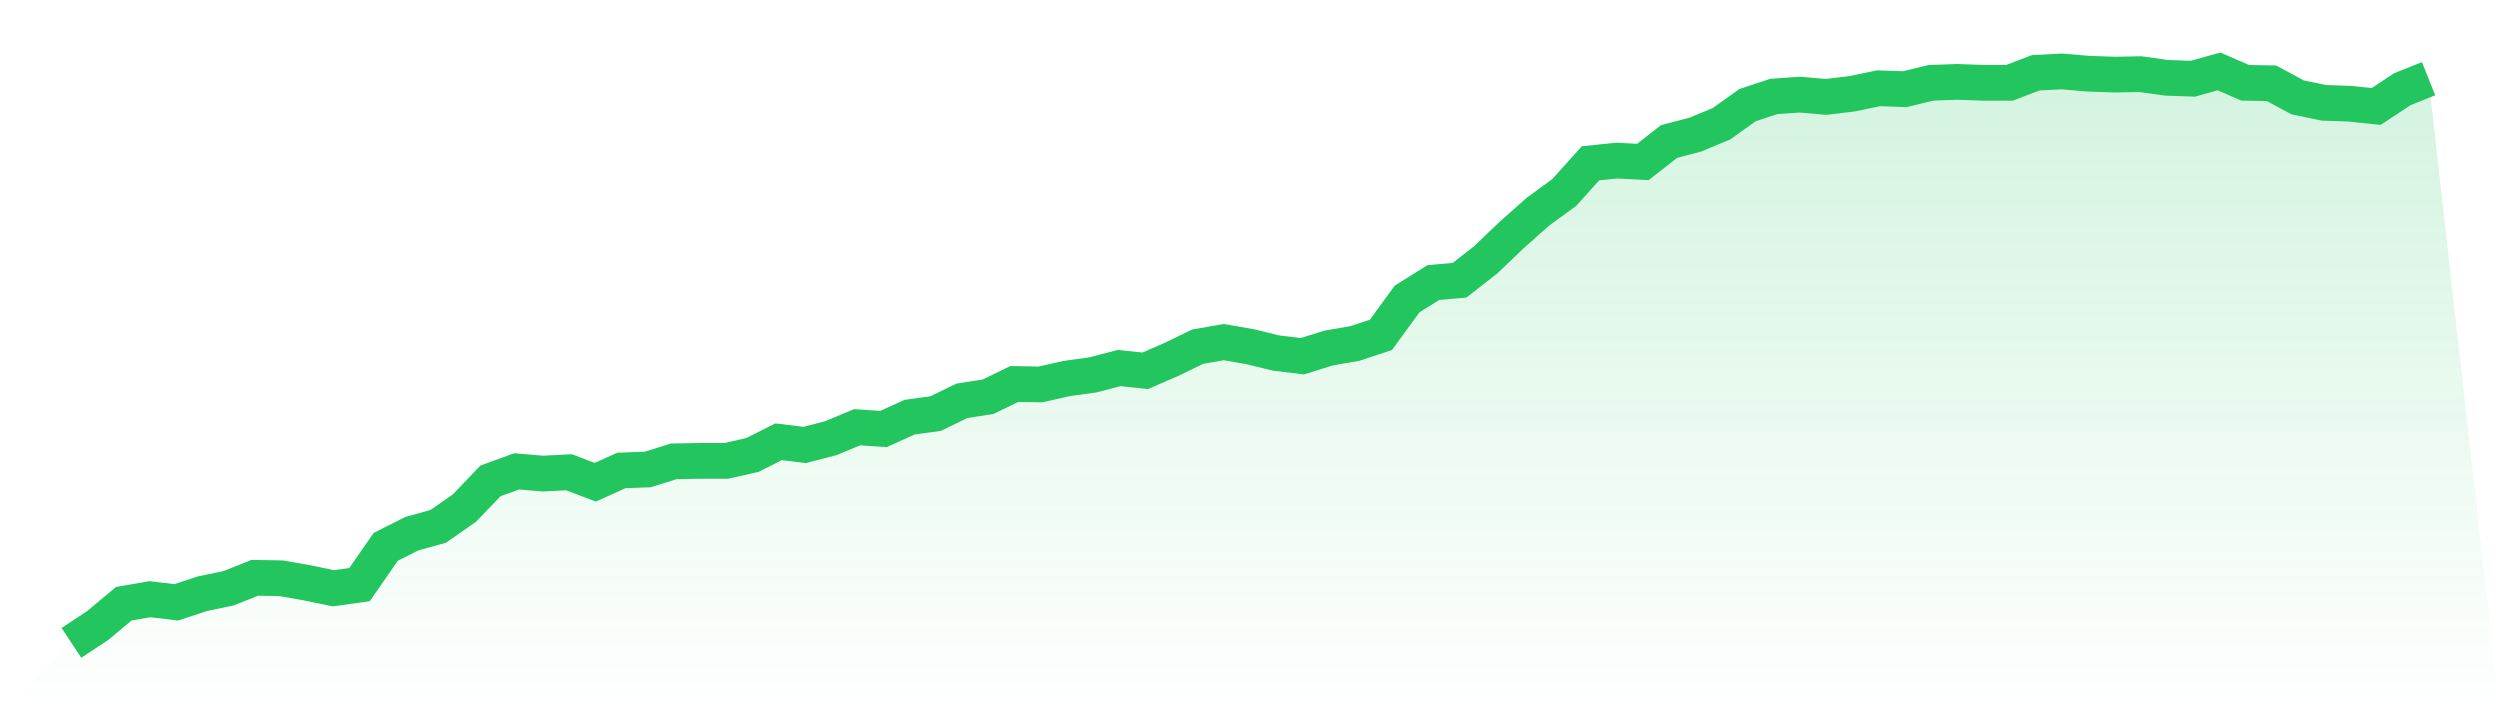 <svg viewBox="0 0 140 40" xmlns="http://www.w3.org/2000/svg">
<defs>
<linearGradient id="gradient" x1="0" x2="0" y1="0" y2="1">
<stop offset="0%" stop-color="#22c55e" stop-opacity="0.2"/>
<stop offset="100%" stop-color="#22c55e" stop-opacity="0"/>
</linearGradient>
</defs>
<path d="M4,36 L4,36 L5.467,35.032 L6.933,33.809 L8.4,33.554 L9.867,33.732 L11.333,33.248 L12.8,32.943 L14.267,32.357 L15.733,32.382 L17.2,32.637 L18.667,32.943 L20.133,32.739 L21.6,30.624 L23.067,29.885 L24.533,29.478 L26,28.459 L27.467,26.93 L28.933,26.395 L30.4,26.522 L31.867,26.446 L33.333,27.006 L34.8,26.344 L36.267,26.293 L37.733,25.834 L39.2,25.809 L40.667,25.809 L42.133,25.478 L43.6,24.739 L45.067,24.917 L46.533,24.535 L48,23.924 L49.467,24.025 L50.933,23.363 L52.4,23.159 L53.867,22.446 L55.333,22.217 L56.8,21.503 L58.267,21.529 L59.733,21.197 L61.2,20.994 L62.667,20.611 L64.133,20.764 L65.6,20.127 L67.067,19.414 L68.533,19.159 L70,19.414 L71.467,19.771 L72.933,19.949 L74.4,19.49 L75.867,19.236 L77.333,18.752 L78.8,16.739 L80.267,15.822 L81.733,15.694 L83.2,14.548 L84.667,13.146 L86.133,11.847 L87.6,10.777 L89.067,9.146 L90.533,8.994 L92,9.07 L93.467,7.924 L94.933,7.541 L96.4,6.93 L97.867,5.885 L99.333,5.401 L100.8,5.299 L102.267,5.427 L103.733,5.248 L105.2,4.943 L106.667,4.994 L108.133,4.637 L109.6,4.586 L111.067,4.637 L112.533,4.637 L114,4.076 L115.467,4 L116.933,4.127 L118.4,4.178 L119.867,4.153 L121.333,4.357 L122.8,4.408 L124.267,4 L125.733,4.637 L127.2,4.662 L128.667,5.452 L130.133,5.758 L131.6,5.809 L133.067,5.962 L134.533,4.994 L136,4.408 L140,40 L0,40 z" fill="url(#gradient)"/>
<path d="M4,36 L4,36 L5.467,35.032 L6.933,33.809 L8.4,33.554 L9.867,33.732 L11.333,33.248 L12.8,32.943 L14.267,32.357 L15.733,32.382 L17.2,32.637 L18.667,32.943 L20.133,32.739 L21.6,30.624 L23.067,29.885 L24.533,29.478 L26,28.459 L27.467,26.93 L28.933,26.395 L30.4,26.522 L31.867,26.446 L33.333,27.006 L34.8,26.344 L36.267,26.293 L37.733,25.834 L39.2,25.809 L40.667,25.809 L42.133,25.478 L43.6,24.739 L45.067,24.917 L46.533,24.535 L48,23.924 L49.467,24.025 L50.933,23.363 L52.4,23.159 L53.867,22.446 L55.333,22.217 L56.8,21.503 L58.267,21.529 L59.733,21.197 L61.2,20.994 L62.667,20.611 L64.133,20.764 L65.6,20.127 L67.067,19.414 L68.533,19.159 L70,19.414 L71.467,19.771 L72.933,19.949 L74.4,19.49 L75.867,19.236 L77.333,18.752 L78.8,16.739 L80.267,15.822 L81.733,15.694 L83.2,14.548 L84.667,13.146 L86.133,11.847 L87.6,10.777 L89.067,9.146 L90.533,8.994 L92,9.07 L93.467,7.924 L94.933,7.541 L96.4,6.93 L97.867,5.885 L99.333,5.401 L100.8,5.299 L102.267,5.427 L103.733,5.248 L105.2,4.943 L106.667,4.994 L108.133,4.637 L109.6,4.586 L111.067,4.637 L112.533,4.637 L114,4.076 L115.467,4 L116.933,4.127 L118.4,4.178 L119.867,4.153 L121.333,4.357 L122.8,4.408 L124.267,4 L125.733,4.637 L127.2,4.662 L128.667,5.452 L130.133,5.758 L131.6,5.809 L133.067,5.962 L134.533,4.994 L136,4.408" fill="none" stroke="#22c55e" stroke-width="2"/>
</svg>